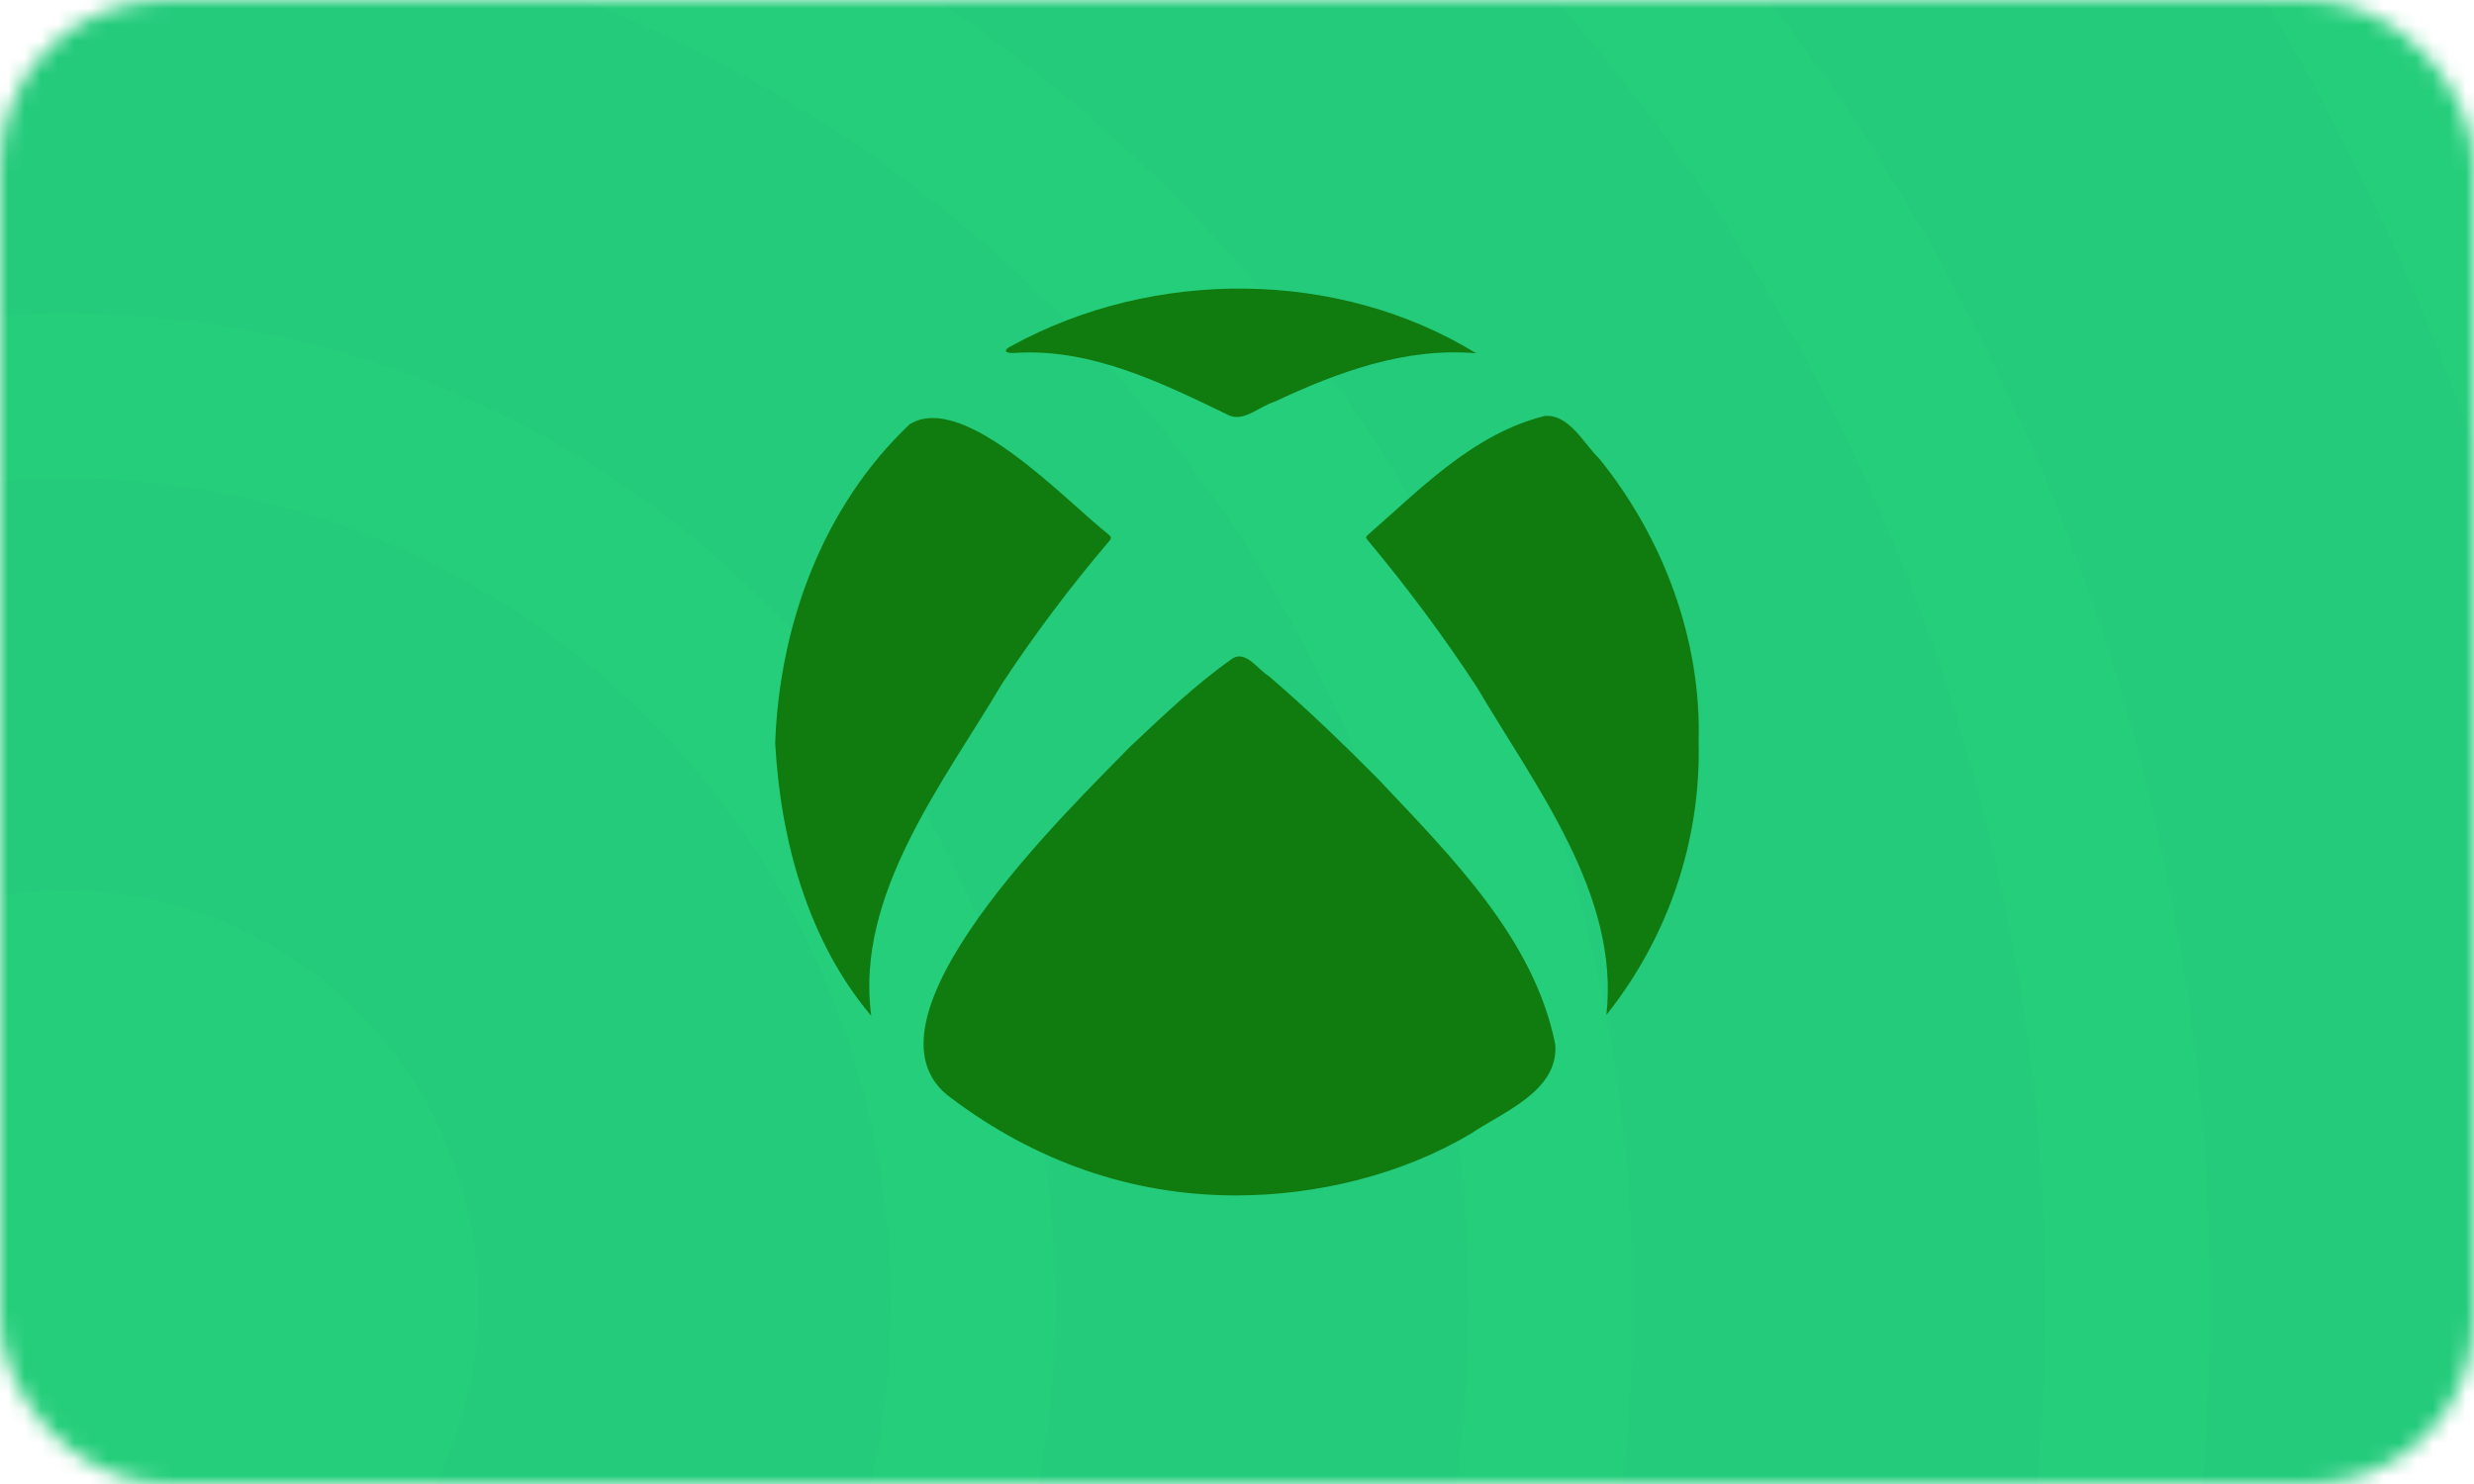 <svg width="150" height="90" viewBox="0 0 150 90" fill="none" xmlns="http://www.w3.org/2000/svg">
<mask id="mask0_3_7265" style="mask-type:alpha" maskUnits="userSpaceOnUse" x="0" y="0" width="150" height="90">
<rect width="150" height="90" rx="10" fill="black"/>
</mask>
<g mask="url(#mask0_3_7265)">
<circle cx="4" cy="79" r="165" fill="#25CE7B"/>
<circle cx="4" cy="79" r="155" fill="#24CB7B"/>
<circle cx="4" cy="79" r="130" fill="#25CE7B"/>
<circle cx="4" cy="79" r="120" fill="#24CB7B"/>
<circle cx="4" cy="79" r="95" fill="#25CE7B"/>
<circle cx="4" cy="79" r="85" fill="#24CB7B"/>
<circle cx="4" cy="79" r="60" fill="#25CE7B"/>
<circle cx="4" cy="79" r="50" fill="#24CB7B"/>
<circle cx="4" cy="79" r="25" fill="#25CE7B"/>
</g>
<g clip-path="url(#clip0_3_7265)">
<path d="M74.946 72.5C68.502 72.5 62.678 70.36 57.69 66.609C51.263 62.049 64.946 48.975 68.499 45.304C70.497 43.431 72.483 41.505 74.75 39.919C75.571 39.451 76.275 40.622 76.918 40.996C79.233 42.975 81.414 45.089 83.557 47.243C87.937 51.9 93.028 56.922 94.298 63.353C94.493 66.162 91.195 67.403 89.204 68.738C84.978 71.261 79.825 72.495 74.946 72.5Z" fill="#107C10"/>
<path d="M102.99 44.991C103.132 50.978 101.156 56.829 97.398 61.55C98.207 54.264 93.102 47.721 89.544 41.675C87.541 38.62 85.36 35.68 83.013 32.87C82.775 32.584 82.775 32.58 82.994 32.386C86.195 29.588 89.357 26.298 93.654 25.228C95.148 25.107 96.024 26.912 96.969 27.82C100.873 32.657 103.162 38.819 102.99 44.991Z" fill="#107C10"/>
<path d="M47 45.061C47.26 37.937 49.864 30.735 55.163 25.72C58.483 23.721 64.679 30.445 67.218 32.416C67.376 32.552 67.397 32.65 67.254 32.816C64.919 35.555 62.757 38.431 60.779 41.427C57.167 47.514 51.838 54.274 52.824 61.611C48.976 57.048 47.317 50.937 47 45.061Z" fill="#107C10"/>
<path d="M89.505 21.426C85.195 21.054 81.097 22.569 77.278 24.364C76.407 24.617 75.51 25.535 74.591 25.226C70.533 23.266 66.197 21.103 61.559 21.403C61.015 21.452 60.693 21.274 61.37 20.956C69.946 16.262 81.13 16.285 89.505 21.426Z" fill="#107C10"/>
</g>
<defs>
<clipPath id="clip0_3_7265">
<rect width="56" height="55" fill="white" transform="translate(47 17.5)"/>
</clipPath>
</defs>
</svg>
